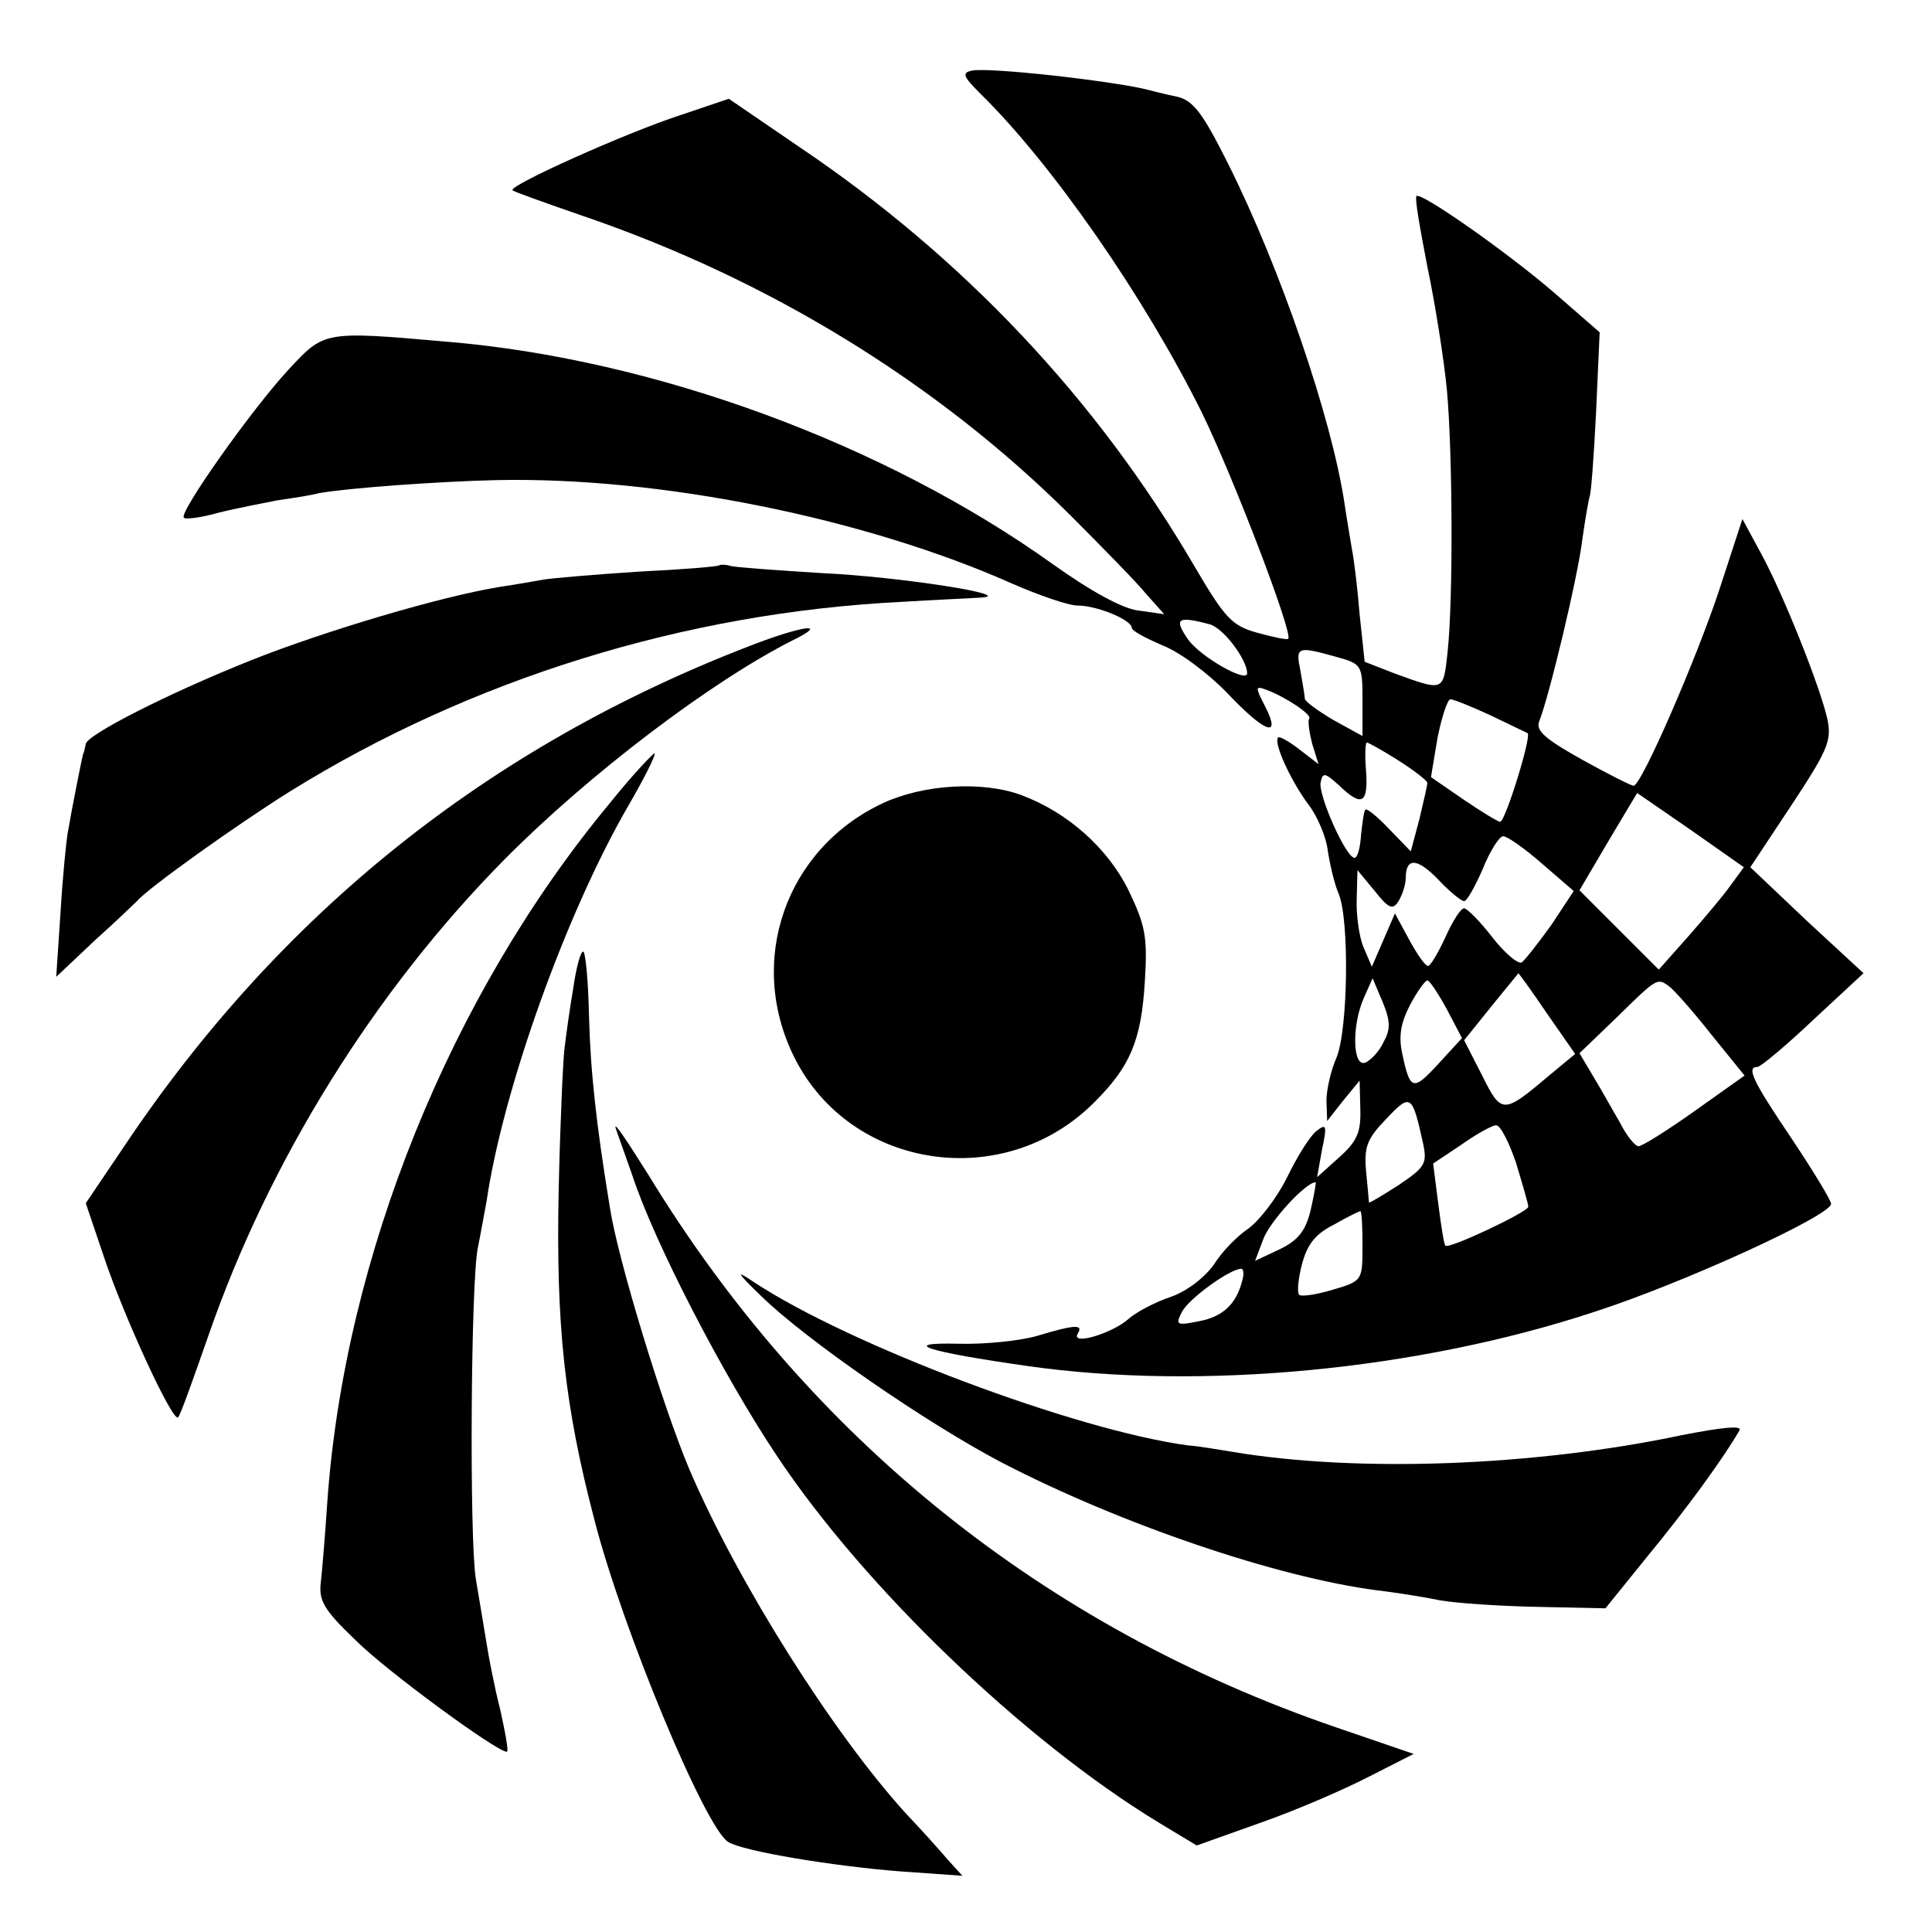 <?xml version="1.0" standalone="no"?>
<!DOCTYPE svg PUBLIC "-//W3C//DTD SVG 20010904//EN"
 "http://www.w3.org/TR/2001/REC-SVG-20010904/DTD/svg10.dtd">
<svg version="1.0" xmlns="http://www.w3.org/2000/svg"
 width="268pt" height="268pt" viewBox="0 0 268 268"
 preserveAspectRatio="xMidYMid meet">
<g transform="translate(0,268) scale(0.1,-0.1)"
fill="#000000" stroke="none">
<path d="M1348 2582 c-14 -3 -12 -8 12 -32 99 -97 227 -281 307 -442 44 -90
127 -307 120 -314 -1 -2 -20 2 -42 8 -36 10 -45 19 -89 94 -135 231 -320 427
-547 580 l-98 67 -68 -23 c-74 -24 -239 -98 -232 -104 2 -2 47 -18 99 -36 257
-88 490 -231 674 -414 45 -45 93 -94 106 -110 l25 -28 -35 5 c-22 2 -67 27
-119 64 -233 167 -553 285 -841 309 -171 15 -170 15 -220 -39 -51 -55 -152
-198 -145 -205 2 -3 24 0 49 7 24 6 61 13 81 17 21 3 47 7 58 10 40 7 162 16
245 18 228 5 513 -53 717 -144 37 -16 77 -30 90 -30 27 0 75 -20 75 -31 0 -4
19 -14 42 -24 24 -9 64 -39 90 -66 53 -56 76 -64 53 -19 -14 27 -14 29 2 23
27 -10 64 -35 59 -40 -2 -3 0 -18 4 -34 l9 -29 -26 20 c-14 11 -28 19 -30 17
-7 -7 18 -61 42 -93 13 -17 25 -46 27 -65 3 -19 9 -45 15 -59 15 -36 13 -188
-3 -227 -8 -18 -14 -45 -14 -60 l1 -28 22 28 23 28 1 -40 c1 -32 -5 -45 -30
-67 l-30 -27 7 39 c7 33 6 36 -8 25 -9 -7 -27 -36 -41 -65 -14 -28 -38 -59
-53 -70 -15 -10 -37 -32 -48 -50 -13 -18 -37 -37 -60 -45 -21 -7 -48 -21 -59
-31 -23 -20 -80 -37 -70 -20 8 13 -3 13 -56 -3 -24 -7 -73 -12 -109 -11 -85 2
-45 -11 96 -31 239 -34 539 -6 785 75 124 40 329 134 329 150 0 5 -25 46 -55
91 -54 80 -63 99 -47 99 4 0 39 29 77 65 l70 65 -79 73 -78 74 57 86 c50 76
56 89 50 119 -10 45 -61 173 -92 230 l-26 48 -32 -98 c-31 -94 -108 -272 -119
-272 -3 0 -35 16 -71 36 -50 28 -65 40 -60 53 14 35 54 202 60 253 4 29 9 56
10 59 2 3 6 56 9 117 l5 111 -62 54 c-66 57 -186 141 -192 135 -3 -2 5 -46 15
-98 11 -52 23 -129 27 -170 8 -86 9 -292 1 -365 -6 -55 -5 -54 -74 -29 l-41
16 -7 66 c-3 37 -8 78 -11 92 -2 13 -7 41 -10 62 -18 119 -89 326 -161 470
-36 72 -49 89 -72 94 -15 3 -34 8 -42 10 -50 12 -218 31 -242 26z m330 -768
c19 -5 52 -49 52 -68 0 -14 -65 23 -82 47 -20 29 -15 33 30 21z m175 -45 c36
-10 37 -11 37 -60 l0 -50 -40 22 c-22 13 -40 26 -40 30 0 3 -3 21 -6 38 -7 34
-5 35 49 20z m214 -81 c27 -13 50 -24 52 -25 6 -4 -31 -123 -38 -123 -3 0 -26
14 -51 31 l-45 31 9 54 c6 30 14 54 18 54 4 0 29 -10 55 -22z m-127 -63 c22
-14 40 -28 40 -31 0 -3 -5 -25 -11 -50 l-12 -45 -30 31 c-16 17 -31 29 -33 27
-2 -2 -4 -17 -6 -35 -1 -18 -5 -32 -9 -32 -12 0 -51 88 -47 105 3 14 6 13 25
-4 32 -31 41 -26 38 19 -2 22 -1 40 1 40 2 0 22 -11 44 -25z m460 -174 c-10
-14 -37 -46 -59 -71 l-40 -45 -55 55 -55 55 40 68 40 67 74 -51 74 -52 -19
-26z m-261 31 l44 -38 -31 -47 c-18 -25 -36 -48 -41 -52 -5 -3 -24 13 -41 35
-17 22 -35 40 -39 40 -5 0 -16 -18 -26 -40 -10 -22 -21 -40 -24 -40 -4 0 -15
16 -26 36 l-20 37 -16 -37 -16 -37 -12 28 c-6 15 -10 46 -9 67 l1 39 24 -29
c19 -24 25 -27 33 -14 5 8 10 23 10 32 0 29 16 28 45 -2 16 -17 32 -30 36 -30
4 0 15 20 26 45 10 25 23 45 28 45 6 0 30 -17 54 -38z m7 -208 l39 -56 -35
-29 c-65 -55 -67 -55 -94 -1 l-25 49 37 46 c20 25 38 46 38 47 1 0 19 -25 40
-56z m-227 -40 c-6 -13 -18 -25 -25 -28 -18 -7 -19 52 -2 90 l12 27 14 -33
c11 -27 11 -38 1 -56z m88 46 l21 -40 -33 -36 c-35 -38 -39 -37 -50 15 -5 24
-2 42 11 67 10 19 21 34 24 34 3 0 15 -18 27 -40z m308 32 c6 -4 32 -33 58
-66 l47 -58 -69 -49 c-38 -27 -73 -49 -78 -49 -5 0 -17 15 -26 33 -10 17 -26
46 -37 64 l-19 32 52 50 c55 54 56 55 72 43z m-341 -218 c6 -28 3 -33 -34 -58
-22 -14 -40 -25 -41 -24 0 2 -2 21 -4 43 -3 34 1 45 28 73 34 36 36 34 51 -34z
m129 -27 c9 -30 17 -57 17 -61 0 -7 -110 -59 -115 -54 -2 2 -6 28 -10 59 l-7
55 39 26 c21 15 43 27 48 27 6 1 18 -23 28 -52z m-285 -66 c-7 -29 -18 -42
-43 -54 l-34 -16 11 29 c8 24 59 80 73 80 1 0 -2 -17 -7 -39z m72 -49 c0 -48
0 -49 -41 -61 -23 -7 -44 -10 -47 -7 -3 4 -1 23 4 42 7 27 18 42 44 55 19 11
36 19 37 19 2 0 3 -22 3 -48z m-167 -49 c-8 -32 -27 -50 -61 -56 -30 -6 -32
-5 -22 14 10 18 66 59 82 59 3 0 4 -8 1 -17z"/>
<path d="M998 1896 c-1 -2 -52 -6 -113 -9 -60 -4 -120 -9 -131 -11 -12 -2 -39
-7 -60 -10 -81 -13 -243 -61 -346 -102 -115 -46 -227 -103 -229 -116 -1 -4 -2
-11 -4 -15 -2 -8 -15 -73 -21 -108 -2 -11 -7 -60 -10 -110 l-6 -90 53 50 c30
27 56 52 59 55 15 18 140 107 212 152 251 156 548 248 847 263 47 3 97 5 111
6 53 3 -111 29 -220 34 -63 4 -120 8 -127 10 -6 2 -13 2 -15 1z"/>
<path d="M1040 1784 c-363 -140 -652 -371 -869 -696 l-52 -77 25 -74 c28 -84
96 -231 103 -223 3 2 21 53 42 113 84 243 231 479 411 661 118 119 287 247
400 304 51 25 15 21 -60 -8z"/>
<path d="M846 1566 c-221 -266 -368 -629 -392 -970 -3 -45 -7 -94 -9 -111 -3
-25 4 -38 48 -80 43 -43 196 -155 210 -155 3 0 -2 26 -9 58 -8 31 -16 73 -19
92 -3 19 -10 60 -15 90 -9 56 -7 415 3 460 3 14 8 43 12 64 23 156 111 401
197 549 22 38 38 70 36 72 -1 1 -30 -29 -62 -69z"/>
<path d="M1225 1566 c-135 -63 -190 -219 -123 -353 78 -156 292 -188 417 -61
49 49 64 85 69 165 4 64 1 79 -23 129 -29 58 -84 107 -148 131 -54 20 -136 15
-192 -11z"/>
<path d="M795 1308 c-5 -29 -10 -66 -12 -83 -2 -16 -6 -104 -8 -195 -4 -188 8
-300 50 -460 39 -151 153 -425 185 -445 20 -13 148 -34 240 -41 l85 -6 -20 22
c-11 13 -37 42 -58 64 -101 111 -232 318 -300 476 -37 87 -100 293 -111 365
-19 116 -27 189 -29 267 -1 49 -5 88 -8 88 -4 0 -10 -24 -14 -52z"/>
<path d="M854 1115 c4 -11 14 -40 23 -65 30 -92 126 -278 201 -390 121 -182
343 -395 529 -508 l53 -32 87 31 c49 17 116 46 151 64 l63 32 -108 37 c-405
139 -731 401 -954 767 -29 46 -48 75 -45 64z"/>
<path d="M1055 883 c62 -61 230 -177 335 -232 164 -85 381 -159 520 -177 25
-3 64 -9 88 -14 23 -4 84 -8 135 -9 l94 -2 59 73 c52 63 104 134 127 174 4 7
-25 4 -81 -7 -204 -43 -449 -52 -622 -23 -19 3 -47 8 -62 9 -156 21 -470 139
-603 227 -25 17 -23 13 10 -19z"/>
</g>
</svg>
